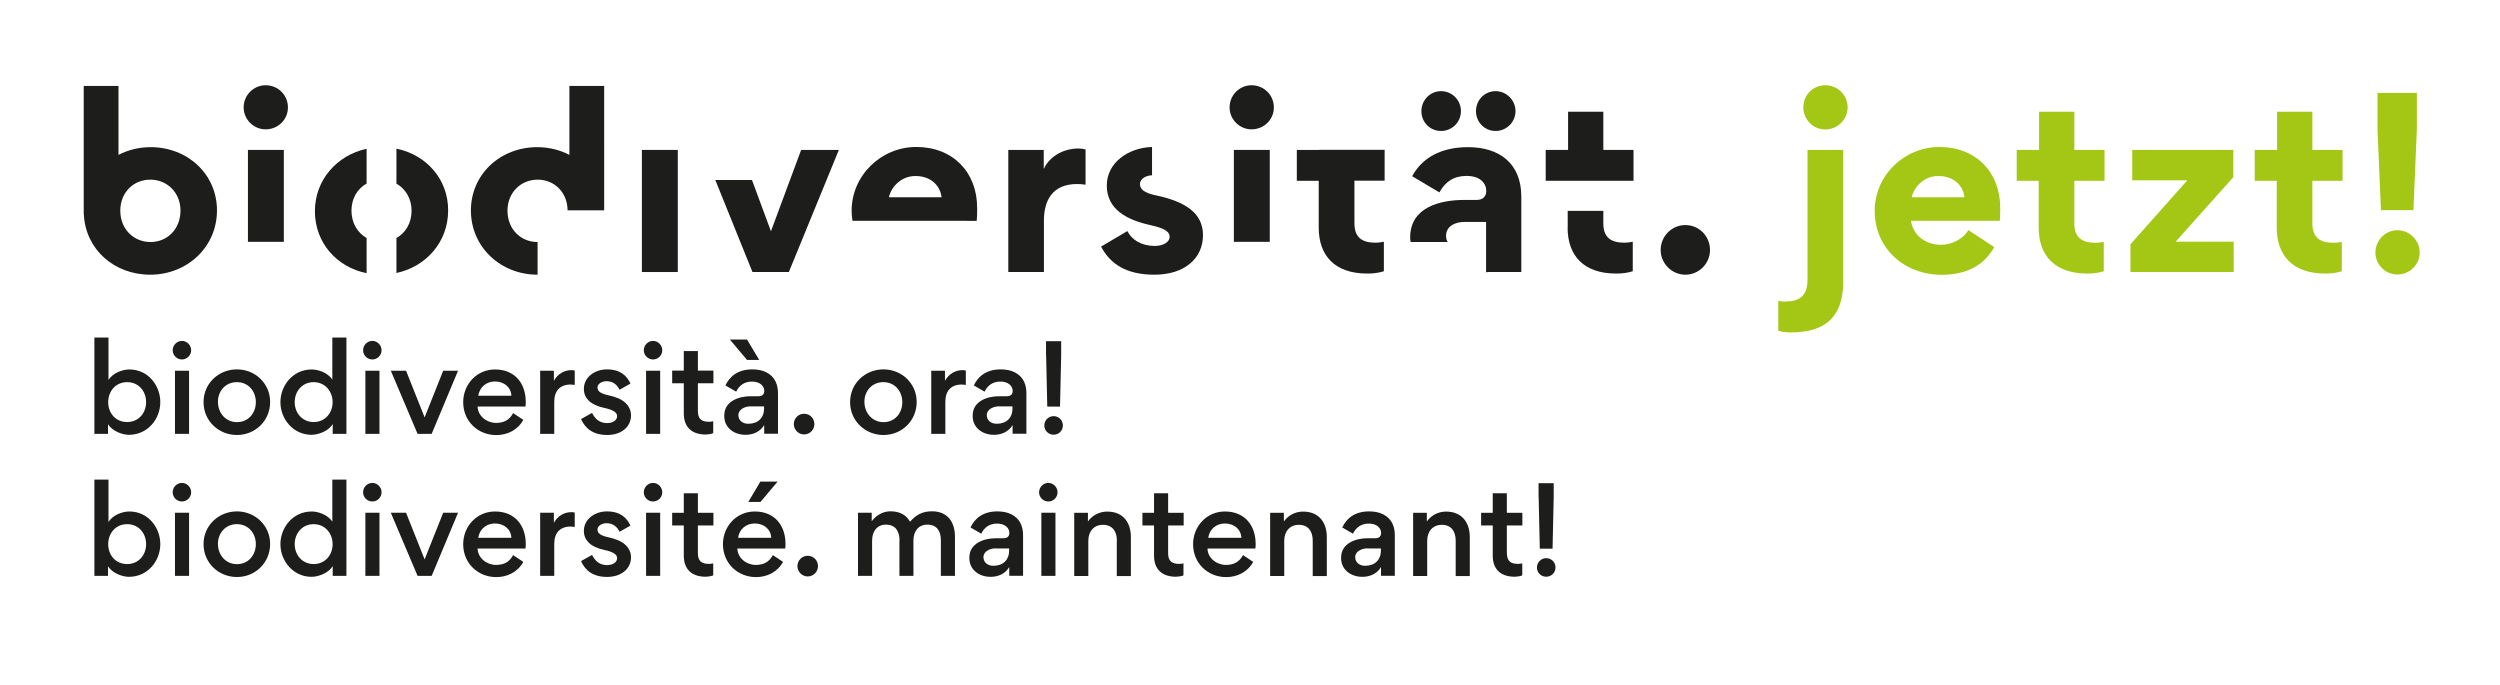 <?xml version="1.0" encoding="utf-8"?>
<svg xmlns="http://www.w3.org/2000/svg" xmlns:xlink="http://www.w3.org/1999/xlink" version="1.1" id="Ebene_1" x="0px" y="0px" viewBox="0 0 262.47 71.93" style="enable-background:new 0 0 262.47 71.93;">
<style type="text/css">
	.st0{clip-path:url(#SVGID_00000050632438921448108910000016416069998230653858_);fill:#A4C615;}
	.st1{clip-path:url(#SVGID_00000050632438921448108910000016416069998230653858_);fill:#1D1D1B;}
</style>
<g>
	<defs>
		<rect id="SVGID_1_" y="0" width="262.47" height="71.93"/>
	</defs>
	<clipPath id="SVGID_00000067936382929400768350000003742133217745588904_">
		<use xlink:href="#SVGID_1_" style="overflow:visible;"/>
	</clipPath>
	<path style="clip-path:url(#SVGID_00000067936382929400768350000003742133217745588904_);fill:#A4C615;" d="M193.52,29.52&#xA;		c0,3.7-1.82,5.38-5.5,5.38c-0.5,0-1.01-0.07-1.32-0.17v-3.14c0.22,0.05,0.46,0.07,0.65,0.07c1.56,0,2.42-0.55,2.42-2.33V15.74h3.74&#xA;		V29.52z M191.63,8.95c1.3,0,2.35,1.03,2.35,2.33c0,1.27-1.06,2.31-2.35,2.31c-1.27,0-2.3-1.03-2.3-2.31&#xA;		C189.32,9.98,190.35,8.95,191.63,8.95"/>
	<path style="clip-path:url(#SVGID_00000067936382929400768350000003742133217745588904_);fill:#A4C615;" d="M200.63,23.18&#xA;		c0.24,1.61,1.61,2.52,3.17,2.52c1.08,0,2.28-0.58,2.86-1.54l2.71,1.78c-1.08,1.94-2.93,2.91-5.52,2.91c-3.89,0-7.03-2.74-7.03-6.72&#xA;		c0-3.7,3.1-6.7,6.79-6.7c3.82,0,6.39,2.62,6.39,6.41c0,0.46,0,0.91-0.05,1.34H200.63z M206.24,20.71&#xA;		c-0.07-0.94-0.86-2.23-2.74-2.23c-1.68,0-2.64,1.39-2.79,2.23H206.24z"/>
	<path style="clip-path:url(#SVGID_00000067936382929400768350000003742133217745588904_);fill:#A4C615;" d="M220.88,28.48&#xA;		c-0.65,0.19-1.18,0.24-1.75,0.24c-3.41,0-5.09-1.9-5.09-4.82v-4.92h-2.31v-3.24h2.35v-4.01h3.7v4.01h3.17v3.24h-3.17v4.47&#xA;		c0,1.51,0.82,2.04,2.23,2.04c0.19,0,0.55-0.02,0.86-0.1V28.48z"/>
	<polygon style="clip-path:url(#SVGID_00000067936382929400768350000003742133217745588904_);fill:#A4C615;" points="223.86,15.74 &#xA;		234.47,15.74 234.47,18.6 228.42,25.37 234.51,25.37 234.51,28.56 223.67,28.56 223.67,25.65 229.64,18.93 223.86,18.93"/>
	<path style="clip-path:url(#SVGID_00000067936382929400768350000003742133217745588904_);fill:#A4C615;" d="M245.87,28.48&#xA;		c-0.65,0.19-1.18,0.24-1.75,0.24c-3.41,0-5.09-1.9-5.09-4.82v-4.92h-2.31v-3.24h2.35v-4.01h3.7v4.01h3.17v3.24h-3.17v4.47&#xA;		c0,1.51,0.82,2.04,2.23,2.04c0.19,0,0.55-0.02,0.86-0.1V28.48z"/>
	<path style="clip-path:url(#SVGID_00000067936382929400768350000003742133217745588904_);fill:#A4C615;" d="M249.39,26.52&#xA;		c0-1.3,1.06-2.35,2.3-2.35c1.3,0,2.35,1.06,2.35,2.35c0,1.27-1.06,2.3-2.35,2.3C250.45,28.82,249.39,27.79,249.39,26.52&#xA;		 M249.61,13.56l0.36,8.5h3.41l0.36-8.5V9.76h-4.13V13.56z"/>
	<polygon style="clip-path:url(#SVGID_00000067936382929400768350000003742133217745588904_);fill:#1D1D1B;" points="168.33,18.98 &#xA;		171.5,18.98 171.5,15.74 168.33,15.74 168.33,11.73 164.63,11.73 164.63,15.74 162.28,15.74 162.28,18.98 164.52,18.98 &#xA;		164.58,18.98"/>
	<path style="clip-path:url(#SVGID_00000067936382929400768350000003742133217745588904_);fill:#1D1D1B;" d="M164.58,23.9&#xA;		c0,2.93,1.68,4.82,5.09,4.82c0.58,0,1.1-0.05,1.75-0.24v-3.1c-0.31,0.07-0.67,0.1-0.86,0.1c-1.42,0-2.23-0.53-2.23-2.04v-1.3h-3.74&#xA;		V23.9z"/>
	<path style="clip-path:url(#SVGID_00000067936382929400768350000003742133217745588904_);fill:#1D1D1B;" d="M176.94,23.63&#xA;		c-1.44,0-2.59,1.18-2.59,2.62c0,1.42,1.18,2.59,2.59,2.59c1.44,0,2.59-1.18,2.59-2.59C179.53,24.81,178.41,23.63,176.94,23.63"/>
	<path style="clip-path:url(#SVGID_00000067936382929400768350000003742133217745588904_);fill:#1D1D1B;" d="M27.88,8.95&#xA;		c-1.25,0-2.3,1.03-2.3,2.33c0,1.27,1.06,2.3,2.3,2.3c1.32,0,2.35-1.03,2.35-2.3C30.23,9.98,29.2,8.95,27.88,8.95"/>
	
		<rect x="26.03" y="15.74" style="clip-path:url(#SVGID_00000067936382929400768350000003742133217745588904_);fill:#1D1D1B;" width="3.77" height="9.65"/>
	<path style="clip-path:url(#SVGID_00000067936382929400768350000003742133217745588904_);fill:#1D1D1B;" d="M36.9,22.12&#xA;		c0-1.3,0.64-2.32,1.59-2.85v-3.65c-3.11,0.67-5.43,3.27-5.43,6.55c0,3.33,2.31,5.88,5.43,6.51v-3.69&#xA;		C37.55,24.45,36.9,23.43,36.9,22.12"/>
	<path style="clip-path:url(#SVGID_00000067936382929400768350000003742133217745588904_);fill:#1D1D1B;" d="M41.62,15.61v3.67&#xA;		c0.95,0.54,1.59,1.56,1.59,2.84c0,1.31-0.64,2.34-1.59,2.87v3.67c3.11-0.66,5.43-3.25,5.43-6.57&#xA;		C47.06,18.8,44.74,16.24,41.62,15.61"/>
	
		<rect x="67.39" y="15.74" style="clip-path:url(#SVGID_00000067936382929400768350000003742133217745588904_);fill:#1D1D1B;" width="3.77" height="12.82"/>
	<polygon style="clip-path:url(#SVGID_00000067936382929400768350000003742133217745588904_);fill:#1D1D1B;" points="84.11,15.74 &#xA;		80.94,24.28 78.95,18.9 75.1,18.9 79,28.56 82.82,28.56 88.07,15.74"/>
	<path style="clip-path:url(#SVGID_00000067936382929400768350000003742133217745588904_);fill:#1D1D1B;" d="M109.6,17.71h-0.02&#xA;		v-1.97h-3.72v12.82h3.74v-5.42c0-2.11,0.91-3.82,3.48-3.82c0.34,0,0.6,0.03,0.89,0.07v-3.7c-0.14-0.05-0.48-0.1-0.74-0.1&#xA;		C111.42,15.6,110.1,16.6,109.6,17.71"/>
	<path style="clip-path:url(#SVGID_00000067936382929400768350000003742133217745588904_);fill:#1D1D1B;" d="M116.2,19.48&#xA;		c0,2.55,2.18,3.62,4.56,4.15c1.78,0.38,2.04,0.82,2.04,1.25c0,0.48-0.6,0.94-1.56,0.94c-1.42,0-2.42-0.65-2.88-1.56l-2.76,1.63&#xA;		c0.94,1.78,2.59,2.95,5.59,2.95c3.22,0,5.11-1.75,5.11-4.15c0-2.33-1.87-3.53-4.94-4.18c-1.27-0.26-1.68-0.67-1.68-1.18&#xA;		c0-0.49,0.52-0.9,1.27-0.93v-2.97C118.43,15.51,116.2,17.09,116.2,19.48"/>
	
		<rect x="129.54" y="15.74" style="clip-path:url(#SVGID_00000067936382929400768350000003742133217745588904_);fill:#1D1D1B;" width="3.77" height="9.65"/>
	<path style="clip-path:url(#SVGID_00000067936382929400768350000003742133217745588904_);fill:#1D1D1B;" d="M131.39,8.95&#xA;		c-1.25,0-2.3,1.03-2.3,2.33c0,1.27,1.06,2.3,2.3,2.3c1.32,0,2.35-1.03,2.35-2.3C133.74,9.98,132.71,8.95,131.39,8.95"/>
	<path style="clip-path:url(#SVGID_00000067936382929400768350000003742133217745588904_);fill:#1D1D1B;" d="M138.5,15.74h-1.56&#xA;		h-0.79v3.24h2.3v4.92c0,2.93,1.68,4.82,5.09,4.82c0.58,0,1.11-0.05,1.75-0.24v-3.1c-0.31,0.07-0.67,0.1-0.86,0.1&#xA;		c-1.42,0-2.23-0.53-2.23-2.04v-4.47h3.17v-3.24h-3.17H138.5z"/>
	<path style="clip-path:url(#SVGID_00000067936382929400768350000003742133217745588904_);fill:#1D1D1B;" d="M154.14,15.45&#xA;		c-2.9,0-4.85,1.15-5.88,3.05l2.86,1.7c0.62-1.13,1.51-1.73,2.86-1.73c1.42,0,2.06,0.77,2.06,1.58c0,0.53-0.31,0.94-1.01,0.94h-1.27&#xA;		c-2.59,0-5.71,0.77-5.71,3.94v0.05c0,0.15,0.03,0.29,0.05,0.43h3.89c-0.11-0.18-0.17-0.39-0.17-0.65c0-1.01,0.94-1.46,1.94-1.46&#xA;		h2.26v0.29v4.99c0.15-0.01,0.24-0.02,0.24-0.02h3.46v-7.94C159.71,17.15,157.41,15.45,154.14,15.45"/>
	<path style="clip-path:url(#SVGID_00000067936382929400768350000003742133217745588904_);fill:#1D1D1B;" d="M157.02,13.75&#xA;		c1.13,0,2.09-0.91,2.09-2.09c0-1.13-0.94-2.09-2.09-2.09c-1.2,0-2.06,0.98-2.06,2.09C154.96,12.83,155.87,13.75,157.02,13.75"/>
	<path style="clip-path:url(#SVGID_00000067936382929400768350000003742133217745588904_);fill:#1D1D1B;" d="M151.29,13.75&#xA;		c1.15,0,2.09-0.91,2.09-2.09c0-1.13-0.91-2.09-2.09-2.09c-1.18,0-2.06,0.98-2.06,2.09C149.22,12.83,150.14,13.75,151.29,13.75"/>
	<path style="clip-path:url(#SVGID_00000067936382929400768350000003742133217745588904_);fill:#1D1D1B;" d="M15.82,15.45&#xA;		c-1.23,0-2.38,0.29-3.38,0.81V9.02H8.79v13.15v0.32H8.8c0.17,3.69,3.19,6.35,6.97,6.35c3.86,0,7.01-2.88,7.01-6.75&#xA;		C22.78,18.28,19.69,15.45,15.82,15.45 M15.8,25.41c-1.75,0-3.17-1.34-3.17-3.29c0-1.92,1.39-3.26,3.15-3.26s3.17,1.35,3.17,3.26&#xA;		C18.94,24.07,17.55,25.41,15.8,25.41"/>
	<path style="clip-path:url(#SVGID_00000067936382929400768350000003742133217745588904_);fill:#1D1D1B;" d="M59.78,9.02v7.24&#xA;		c-1-0.52-2.16-0.81-3.38-0.81c-3.86,0-6.96,2.83-6.96,6.65c0,3.86,3.14,6.74,7,6.74v-3.43c0,0-0.01,0-0.01,0&#xA;		c-1.75,0-3.15-1.34-3.15-3.29c0-1.92,1.42-3.26,3.17-3.26c1.74,0,3.12,1.32,3.14,3.22h0.2h3.64h0V9.02H59.78z"/>
	<path style="clip-path:url(#SVGID_00000067936382929400768350000003742133217745588904_);fill:#1D1D1B;" d="M102.59,21.84&#xA;		c0-3.79-2.57-6.41-6.39-6.41c-3.7,0-6.79,3-6.79,6.7c0,0.36,0.04,0.71,0.09,1.05h11.97v0.01h1.07&#xA;		C102.59,22.75,102.59,22.29,102.59,21.84 M93.33,20.71c0.14-0.84,1.1-2.23,2.78-2.23c1.87,0,2.66,1.29,2.74,2.23H93.33z"/>
	<path style="clip-path:url(#SVGID_00000067936382929400768350000003742133217745588904_);fill:#1D1D1B;" d="M13.53,45.65&#xA;		c-0.64,0-1.74-0.36-2.19-1.12v1.02H9.91V35.44h1.48v4.46c0.45-0.76,1.49-1.11,2.19-1.11c2.03,0,3.25,1.75,3.25,3.42&#xA;		C16.83,44.01,15.49,45.65,13.53,45.65 M13.35,44.31c1.19,0,1.99-0.94,1.99-2.09c0-1.14-0.78-2.1-1.99-2.1s-1.99,0.96-1.99,2.1&#xA;		C11.36,43.37,12.14,44.31,13.35,44.31"/>
	<path style="clip-path:url(#SVGID_00000067936382929400768350000003742133217745588904_);fill:#1D1D1B;" d="M19.1,35.79&#xA;		c0.53,0,0.97,0.45,0.97,0.98s-0.44,0.97-0.97,0.97c-0.53,0-0.97-0.44-0.97-0.97S18.57,35.79,19.1,35.79 M18.37,45.55h1.48v-6.63&#xA;		h-1.48V45.55z"/>
	<path style="clip-path:url(#SVGID_00000067936382929400768350000003742133217745588904_);fill:#1D1D1B;" d="M24.88,38.78&#xA;		c1.9,0,3.48,1.47,3.48,3.42c0,1.96-1.54,3.47-3.49,3.47c-1.91,0-3.5-1.48-3.5-3.44C21.36,40.26,22.95,38.78,24.88,38.78&#xA;		 M24.88,44.32c1.2,0,1.98-0.96,1.98-2.1c0-1.14-0.78-2.1-1.99-2.1c-1.19,0-1.99,0.93-1.99,2.07&#xA;		C22.88,43.33,23.67,44.32,24.88,44.32"/>
	<path style="clip-path:url(#SVGID_00000067936382929400768350000003742133217745588904_);fill:#1D1D1B;" d="M32.74,38.79&#xA;		c0.58,0,1.65,0.28,2.15,1.07v-4.42h1.48v10.11h-1.44v-1.03c-0.52,0.86-1.69,1.13-2.22,1.13c-1.91,0-3.27-1.64-3.27-3.43&#xA;		C29.44,40.56,30.67,38.79,32.74,38.79 M32.93,40.12c-1.2,0-1.99,0.96-1.99,2.1c0,1.14,0.8,2.09,1.99,2.09&#xA;		c1.19,0,1.99-0.94,1.99-2.09C34.92,41.08,34.12,40.12,32.93,40.12"/>
	<path style="clip-path:url(#SVGID_00000067936382929400768350000003742133217745588904_);fill:#1D1D1B;" d="M39.09,35.79&#xA;		c0.53,0,0.97,0.45,0.97,0.98s-0.43,0.97-0.97,0.97c-0.53,0-0.97-0.44-0.97-0.97S38.56,35.79,39.09,35.79 M38.36,45.55h1.48v-6.63&#xA;		h-1.48V45.55z"/>
	<polygon style="clip-path:url(#SVGID_00000067936382929400768350000003742133217745588904_);fill:#1D1D1B;" points="44.58,43.82 &#xA;		46.53,38.92 48.09,38.92 45.32,45.55 43.84,45.55 41.03,38.92 42.63,38.92"/>
	<path style="clip-path:url(#SVGID_00000067936382929400768350000003742133217745588904_);fill:#1D1D1B;" d="M50.14,42.67&#xA;		c0.03,1.02,0.97,1.73,1.94,1.73c0.81,0,1.41-0.3,1.79-1.03l1.07,0.71c-0.57,1.06-1.68,1.6-2.83,1.6c-1.96,0-3.48-1.48-3.48-3.45&#xA;		c0-1.88,1.42-3.44,3.34-3.44c2.06,0,3.23,1.43,3.23,3.43c0,0.06,0,0.3-0.03,0.46H50.14z M50.21,41.55h3.48&#xA;		c-0.05-0.94-0.81-1.5-1.73-1.5C51.06,40.05,50.35,40.65,50.21,41.55"/>
	<path style="clip-path:url(#SVGID_00000067936382929400768350000003742133217745588904_);fill:#1D1D1B;" d="M60.34,40.41&#xA;		c-0.12-0.02-0.35-0.04-0.42-0.04c-1.13,0-1.73,0.67-1.73,1.81v3.37h-1.48v-6.63h1.44v1.06c0.41-0.74,1.11-1.12,1.83-1.12&#xA;		c0.09,0,0.27,0.01,0.36,0.04V40.41z"/>
	<path style="clip-path:url(#SVGID_00000067936382929400768350000003742133217745588904_);fill:#1D1D1B;" d="M61,44l1.16-0.65&#xA;		c0.31,0.62,0.77,1.07,1.59,1.07c0.53,0,1.04-0.27,1.04-0.73c0-0.4-0.44-0.67-1.37-0.87c-0.66-0.14-1.27-0.4-1.65-0.8&#xA;		c-0.29-0.3-0.47-0.68-0.47-1.2c0-1.24,1.18-2.04,2.41-2.04c1.42,0,2.1,0.67,2.48,1.49l-1.14,0.65c-0.24-0.47-0.63-0.9-1.39-0.9&#xA;		c-0.43,0-0.93,0.26-0.93,0.65c0,0.45,0.38,0.67,1.23,0.85c0.68,0.15,1.28,0.38,1.71,0.78c0.32,0.3,0.58,0.75,0.58,1.31&#xA;		c0,1.21-1.02,2.06-2.51,2.06C62.24,45.66,61.44,44.97,61,44"/>
	<path style="clip-path:url(#SVGID_00000067936382929400768350000003742133217745588904_);fill:#1D1D1B;" d="M68.56,35.79&#xA;		c0.53,0,0.97,0.45,0.97,0.98s-0.43,0.97-0.97,0.97c-0.53,0-0.97-0.44-0.97-0.97S68.03,35.79,68.56,35.79 M67.83,45.55h1.48v-6.63&#xA;		h-1.48V45.55z"/>
	<path style="clip-path:url(#SVGID_00000067936382929400768350000003742133217745588904_);fill:#1D1D1B;" d="M73.27,43.18&#xA;		c0,0.82,0.41,1.1,1.14,1.1c0.14,0,0.29-0.01,0.47-0.05v1.25c-0.26,0.1-0.61,0.14-0.79,0.14c-1.43,0-2.3-0.75-2.3-2.21v-3.17h-1.22&#xA;		v-1.33h1.22v-2.05h1.48v2.05h1.63v1.33h-1.63V43.18z"/>
	<path style="clip-path:url(#SVGID_00000067936382929400768350000003742133217745588904_);fill:#1D1D1B;" d="M78.94,40.06&#xA;		c-0.83,0-1.37,0.46-1.65,1.06l-1.13-0.65c0.42-0.91,1.27-1.69,2.82-1.69c1.12,0,2.05,0.4,2.48,1.35c0.16,0.36,0.22,0.75,0.22,1.19&#xA;		v4.22h-1.45v-0.91c-0.49,0.81-1.33,1.02-1.95,1.02c-1.29,0-2.24-0.81-2.24-1.95v-0.08c0-1.54,1.6-2.02,2.76-2.02h0.82&#xA;		c0.45,0,0.62-0.24,0.62-0.56C80.24,40.55,79.81,40.06,78.94,40.06 M79.71,37.79h-1.28l-1.8-2.14h1.8L79.71,37.79z M78.8,42.66&#xA;		c-0.56,0-1.28,0.3-1.28,0.92c0,0.55,0.43,0.91,1.05,0.91c1.01,0,1.65-0.62,1.65-1.61v-0.21H78.8z"/>
	<path style="clip-path:url(#SVGID_00000067936382929400768350000003742133217745588904_);fill:#1D1D1B;" d="M84.42,43.44&#xA;		c0.61,0,1.08,0.48,1.08,1.09c0,0.58-0.47,1.08-1.08,1.08c-0.6,0-1.08-0.5-1.08-1.08C83.34,43.92,83.82,43.44,84.42,43.44"/>
	<path style="clip-path:url(#SVGID_00000067936382929400768350000003742133217745588904_);fill:#1D1D1B;" d="M92.76,38.78&#xA;		c1.9,0,3.48,1.47,3.48,3.42c0,1.96-1.54,3.47-3.49,3.47c-1.91,0-3.5-1.48-3.5-3.44C89.24,40.26,90.83,38.78,92.76,38.78&#xA;		 M92.76,44.32c1.21,0,1.97-0.96,1.97-2.1c0-1.14-0.78-2.1-1.99-2.1c-1.19,0-1.99,0.93-1.99,2.07&#xA;		C90.76,43.33,91.55,44.32,92.76,44.32"/>
	<path style="clip-path:url(#SVGID_00000067936382929400768350000003742133217745588904_);fill:#1D1D1B;" d="M101.4,40.41&#xA;		c-0.12-0.02-0.35-0.04-0.42-0.04c-1.13,0-1.73,0.67-1.73,1.81v3.37h-1.48v-6.63h1.44v1.06c0.41-0.74,1.11-1.12,1.83-1.12&#xA;		c0.09,0,0.27,0.01,0.36,0.04V40.41z"/>
	<path style="clip-path:url(#SVGID_00000067936382929400768350000003742133217745588904_);fill:#1D1D1B;" d="M105.02,40.06&#xA;		c-0.83,0-1.37,0.46-1.65,1.06l-1.13-0.65c0.42-0.91,1.27-1.69,2.82-1.69c1.12,0,2.05,0.4,2.48,1.35c0.16,0.36,0.22,0.75,0.22,1.19&#xA;		v4.22h-1.45v-0.91c-0.49,0.81-1.33,1.02-1.95,1.02c-1.29,0-2.24-0.81-2.24-1.95v-0.08c0-1.54,1.6-2.02,2.76-2.02h0.82&#xA;		c0.45,0,0.62-0.24,0.62-0.56C106.32,40.55,105.89,40.06,105.02,40.06 M104.88,42.66c-0.56,0-1.28,0.3-1.28,0.92&#xA;		c0,0.55,0.43,0.91,1.05,0.91c1.01,0,1.65-0.62,1.65-1.61v-0.21H104.88z"/>
	<path style="clip-path:url(#SVGID_00000067936382929400768350000003742133217745588904_);fill:#1D1D1B;" d="M109.64,44.67&#xA;		c0-0.55,0.45-0.98,0.97-0.98c0.55,0,0.98,0.43,0.98,0.98c0,0.55-0.43,0.97-0.98,0.97C110.09,45.64,109.64,45.22,109.64,44.67&#xA;		 M109.83,37.3l0.12,5.39h1.34l0.12-5.39v-1.48h-1.59V37.3z"/>
	<path style="clip-path:url(#SVGID_00000067936382929400768350000003742133217745588904_);fill:#1D1D1B;" d="M13.53,60.56&#xA;		c-0.64,0-1.74-0.36-2.19-1.12v1.02H9.91V50.35h1.48v4.46c0.45-0.76,1.49-1.11,2.19-1.11c2.03,0,3.25,1.75,3.25,3.42&#xA;		C16.83,58.92,15.49,60.56,13.53,60.56 M13.35,59.22c1.19,0,1.99-0.94,1.99-2.09c0-1.14-0.78-2.1-1.99-2.1s-1.99,0.96-1.99,2.1&#xA;		C11.36,58.28,12.14,59.22,13.35,59.22"/>
	<path style="clip-path:url(#SVGID_00000067936382929400768350000003742133217745588904_);fill:#1D1D1B;" d="M19.1,50.7&#xA;		c0.53,0,0.97,0.45,0.97,0.98c0,0.54-0.44,0.97-0.97,0.97c-0.53,0-0.97-0.43-0.97-0.97C18.13,51.14,18.57,50.7,19.1,50.7&#xA;		 M18.37,60.46h1.48v-6.63h-1.48V60.46z"/>
	<path style="clip-path:url(#SVGID_00000067936382929400768350000003742133217745588904_);fill:#1D1D1B;" d="M24.88,53.69&#xA;		c1.9,0,3.48,1.47,3.48,3.42c0,1.96-1.54,3.47-3.49,3.47c-1.91,0-3.5-1.48-3.5-3.44C21.36,55.17,22.95,53.69,24.88,53.69&#xA;		 M24.88,59.23c1.2,0,1.98-0.96,1.98-2.1c0-1.14-0.78-2.1-1.99-2.1c-1.19,0-1.99,0.93-1.99,2.07&#xA;		C22.88,58.24,23.67,59.23,24.88,59.23"/>
	<path style="clip-path:url(#SVGID_00000067936382929400768350000003742133217745588904_);fill:#1D1D1B;" d="M32.74,53.7&#xA;		c0.58,0,1.65,0.29,2.15,1.07v-4.42h1.48v10.11h-1.44v-1.03c-0.52,0.86-1.69,1.13-2.22,1.13c-1.91,0-3.27-1.64-3.27-3.43&#xA;		C29.44,55.47,30.67,53.7,32.74,53.7 M32.93,55.03c-1.2,0-1.99,0.96-1.99,2.1c0,1.14,0.8,2.09,1.99,2.09c1.19,0,1.99-0.94,1.99-2.09&#xA;		C34.92,55.99,34.12,55.03,32.93,55.03"/>
	<path style="clip-path:url(#SVGID_00000067936382929400768350000003742133217745588904_);fill:#1D1D1B;" d="M39.09,50.7&#xA;		c0.53,0,0.97,0.45,0.97,0.98c0,0.54-0.43,0.97-0.97,0.97c-0.53,0-0.97-0.43-0.97-0.97C38.12,51.14,38.56,50.7,39.09,50.7&#xA;		 M38.36,60.46h1.48v-6.63h-1.48V60.46z"/>
	<polygon style="clip-path:url(#SVGID_00000067936382929400768350000003742133217745588904_);fill:#1D1D1B;" points="44.58,58.73 &#xA;		46.53,53.83 48.09,53.83 45.32,60.46 43.84,60.46 41.03,53.83 42.63,53.83"/>
	<path style="clip-path:url(#SVGID_00000067936382929400768350000003742133217745588904_);fill:#1D1D1B;" d="M50.14,57.58&#xA;		c0.03,1.02,0.97,1.73,1.94,1.73c0.81,0,1.41-0.3,1.79-1.03l1.07,0.71c-0.57,1.06-1.68,1.6-2.83,1.6c-1.96,0-3.48-1.48-3.48-3.45&#xA;		c0-1.88,1.42-3.44,3.34-3.44c2.06,0,3.23,1.43,3.23,3.43c0,0.06,0,0.3-0.03,0.46H50.14z M50.21,56.46h3.48&#xA;		c-0.05-0.94-0.81-1.5-1.73-1.5C51.06,54.96,50.35,55.55,50.21,56.46"/>
	<path style="clip-path:url(#SVGID_00000067936382929400768350000003742133217745588904_);fill:#1D1D1B;" d="M60.34,55.32&#xA;		c-0.12-0.02-0.35-0.04-0.42-0.04c-1.13,0-1.73,0.67-1.73,1.81v3.37h-1.48v-6.63h1.44v1.06c0.41-0.75,1.11-1.12,1.83-1.12&#xA;		c0.09,0,0.27,0.01,0.36,0.04V55.32z"/>
	<path style="clip-path:url(#SVGID_00000067936382929400768350000003742133217745588904_);fill:#1D1D1B;" d="M61,58.91l1.16-0.65&#xA;		c0.31,0.62,0.77,1.07,1.59,1.07c0.53,0,1.04-0.27,1.04-0.73c0-0.4-0.44-0.67-1.37-0.87c-0.66-0.14-1.27-0.4-1.65-0.8&#xA;		c-0.29-0.3-0.47-0.68-0.47-1.2c0-1.24,1.18-2.04,2.41-2.04c1.42,0,2.1,0.67,2.48,1.49l-1.14,0.65c-0.24-0.47-0.63-0.9-1.39-0.9&#xA;		c-0.43,0-0.93,0.26-0.93,0.65c0,0.45,0.38,0.67,1.23,0.85c0.68,0.15,1.28,0.38,1.71,0.78c0.32,0.3,0.58,0.74,0.58,1.3&#xA;		c0,1.2-1.02,2.06-2.51,2.06C62.24,60.57,61.44,59.88,61,58.91"/>
	<path style="clip-path:url(#SVGID_00000067936382929400768350000003742133217745588904_);fill:#1D1D1B;" d="M68.56,50.7&#xA;		c0.53,0,0.97,0.45,0.97,0.98c0,0.54-0.43,0.97-0.97,0.97c-0.53,0-0.97-0.43-0.97-0.97C67.6,51.14,68.03,50.7,68.56,50.7&#xA;		 M67.83,60.46h1.48v-6.63h-1.48V60.46z"/>
	<path style="clip-path:url(#SVGID_00000067936382929400768350000003742133217745588904_);fill:#1D1D1B;" d="M73.27,58.09&#xA;		c0,0.82,0.41,1.11,1.14,1.11c0.14,0,0.29-0.01,0.47-0.05v1.26c-0.26,0.1-0.61,0.14-0.79,0.14c-1.43,0-2.3-0.75-2.3-2.21v-3.17&#xA;		h-1.22v-1.33h1.22v-2.05h1.48v2.05h1.63v1.33h-1.63V58.09z"/>
	<path style="clip-path:url(#SVGID_00000067936382929400768350000003742133217745588904_);fill:#1D1D1B;" d="M77.41,57.58&#xA;		c0.03,1.02,0.97,1.73,1.94,1.73c0.81,0,1.4-0.3,1.79-1.03l1.07,0.71c-0.57,1.06-1.68,1.6-2.83,1.6c-1.96,0-3.48-1.48-3.48-3.45&#xA;		c0-1.88,1.42-3.44,3.34-3.44c2.06,0,3.23,1.43,3.23,3.43c0,0.06,0,0.3-0.03,0.46H77.41z M77.49,56.46h3.48&#xA;		c-0.05-0.94-0.81-1.5-1.73-1.5C78.33,54.96,77.62,55.55,77.49,56.46 M79.83,50.56h1.81l-1.8,2.14h-1.28L79.83,50.56z"/>
	<path style="clip-path:url(#SVGID_00000067936382929400768350000003742133217745588904_);fill:#1D1D1B;" d="M84.8,58.35&#xA;		c0.61,0,1.08,0.48,1.08,1.09c0,0.58-0.47,1.08-1.08,1.08c-0.6,0-1.08-0.5-1.08-1.08C83.72,58.83,84.21,58.35,84.8,58.35"/>
	<path style="clip-path:url(#SVGID_00000067936382929400768350000003742133217745588904_);fill:#1D1D1B;" d="M94.44,56.73&#xA;		c0-0.93-0.41-1.65-1.43-1.65c-0.91,0-1.45,0.68-1.45,1.69v3.69h-1.48v-6.63h1.44v0.89c0.63-0.84,1.45-1.04,1.97-1.04&#xA;		c1.02,0,1.68,0.42,2.05,1.09c0.65-0.72,1.29-1.09,2.31-1.09c1.68,0,2.41,1.18,2.41,2.68v4.1h-1.48v-3.74c0-0.94-0.4-1.64-1.42-1.64&#xA;		c-0.92,0-1.46,0.67-1.46,1.68v3.7h-1.47V56.73z"/>
	<path style="clip-path:url(#SVGID_00000067936382929400768350000003742133217745588904_);fill:#1D1D1B;" d="M104.67,54.97&#xA;		c-0.83,0-1.37,0.46-1.65,1.06l-1.13-0.65c0.42-0.91,1.27-1.69,2.82-1.69c1.12,0,2.05,0.4,2.48,1.35c0.16,0.36,0.22,0.74,0.22,1.19&#xA;		v4.22h-1.45v-0.91c-0.49,0.81-1.33,1.02-1.95,1.02c-1.29,0-2.24-0.81-2.24-1.95v-0.07c0-1.54,1.6-2.03,2.76-2.03h0.82&#xA;		c0.45,0,0.62-0.24,0.62-0.56C105.98,55.46,105.54,54.97,104.67,54.97 M104.53,57.57c-0.56,0-1.28,0.3-1.28,0.92&#xA;		c0,0.55,0.43,0.91,1.05,0.91c1.01,0,1.65-0.62,1.65-1.61v-0.21H104.53z"/>
	<path style="clip-path:url(#SVGID_00000067936382929400768350000003742133217745588904_);fill:#1D1D1B;" d="M110.06,50.7&#xA;		c0.53,0,0.97,0.45,0.97,0.98c0,0.54-0.43,0.97-0.97,0.97c-0.53,0-0.97-0.43-0.97-0.97C109.1,51.14,109.53,50.7,110.06,50.7&#xA;		 M109.33,60.46h1.48v-6.63h-1.48V60.46z"/>
	<path style="clip-path:url(#SVGID_00000067936382929400768350000003742133217745588904_);fill:#1D1D1B;" d="M117.26,56.75&#xA;		c0-0.94-0.45-1.65-1.47-1.65c-0.93,0-1.53,0.67-1.53,1.68v3.69h-1.48v-6.63h1.44v0.9c0.63-0.86,1.5-1.03,2.03-1.03&#xA;		c1.69,0,2.48,1.18,2.48,2.68v4.09h-1.48V56.75z"/>
	<path style="clip-path:url(#SVGID_00000067936382929400768350000003742133217745588904_);fill:#1D1D1B;" d="M122.64,58.09&#xA;		c0,0.82,0.41,1.11,1.14,1.11c0.14,0,0.29-0.01,0.47-0.05v1.26c-0.26,0.1-0.61,0.14-0.79,0.14c-1.43,0-2.3-0.75-2.3-2.21v-3.17&#xA;		h-1.22v-1.33h1.22v-2.05h1.48v2.05h1.63v1.33h-1.63V58.09z"/>
	<path style="clip-path:url(#SVGID_00000067936382929400768350000003742133217745588904_);fill:#1D1D1B;" d="M126.77,57.58&#xA;		c0.02,1.02,0.97,1.73,1.94,1.73c0.81,0,1.4-0.3,1.79-1.03l1.07,0.71c-0.57,1.06-1.68,1.6-2.83,1.6c-1.96,0-3.48-1.48-3.48-3.45&#xA;		c0-1.88,1.42-3.44,3.34-3.44c2.06,0,3.23,1.43,3.23,3.43c0,0.06,0,0.3-0.03,0.46H126.77z M126.85,56.46h3.48&#xA;		c-0.05-0.94-0.81-1.5-1.73-1.5C127.69,54.96,126.99,55.55,126.85,56.46"/>
	<path style="clip-path:url(#SVGID_00000067936382929400768350000003742133217745588904_);fill:#1D1D1B;" d="M137.82,56.75&#xA;		c0-0.94-0.45-1.65-1.46-1.65c-0.93,0-1.53,0.67-1.53,1.68v3.69h-1.48v-6.63h1.44v0.9c0.63-0.86,1.5-1.03,2.02-1.03&#xA;		c1.69,0,2.49,1.18,2.49,2.68v4.09h-1.48V56.75z"/>
	<path style="clip-path:url(#SVGID_00000067936382929400768350000003742133217745588904_);fill:#1D1D1B;" d="M143.7,54.97&#xA;		c-0.83,0-1.37,0.46-1.65,1.06l-1.13-0.65c0.42-0.91,1.27-1.69,2.82-1.69c1.12,0,2.05,0.4,2.48,1.35c0.16,0.36,0.22,0.74,0.22,1.19&#xA;		v4.22h-1.45v-0.91c-0.49,0.81-1.33,1.02-1.95,1.02c-1.29,0-2.24-0.81-2.24-1.95v-0.07c0-1.54,1.6-2.03,2.76-2.03h0.82&#xA;		c0.45,0,0.62-0.24,0.62-0.56C145,55.46,144.57,54.97,143.7,54.97 M143.56,57.57c-0.56,0-1.28,0.3-1.28,0.92&#xA;		c0,0.55,0.43,0.91,1.05,0.91c1.01,0,1.65-0.62,1.65-1.61v-0.21H143.56z"/>
	<path style="clip-path:url(#SVGID_00000067936382929400768350000003742133217745588904_);fill:#1D1D1B;" d="M152.83,56.75&#xA;		c0-0.94-0.45-1.65-1.46-1.65c-0.93,0-1.53,0.67-1.53,1.68v3.69h-1.48v-6.63h1.44v0.9c0.63-0.86,1.5-1.03,2.02-1.03&#xA;		c1.69,0,2.49,1.18,2.49,2.68v4.09h-1.48V56.75z"/>
	<path style="clip-path:url(#SVGID_00000067936382929400768350000003742133217745588904_);fill:#1D1D1B;" d="M158.21,58.09&#xA;		c0,0.82,0.41,1.11,1.14,1.11c0.14,0,0.28-0.01,0.47-0.05v1.26c-0.26,0.1-0.61,0.14-0.8,0.14c-1.43,0-2.3-0.75-2.3-2.21v-3.17h-1.22&#xA;		v-1.33h1.22v-2.05h1.48v2.05h1.63v1.33h-1.63V58.09z"/>
	<path style="clip-path:url(#SVGID_00000067936382929400768350000003742133217745588904_);fill:#1D1D1B;" d="M161.36,59.58&#xA;		c0-0.55,0.45-0.98,0.97-0.98c0.55,0,0.98,0.43,0.98,0.98c0,0.55-0.44,0.97-0.98,0.97C161.8,60.55,161.36,60.13,161.36,59.58&#xA;		 M161.54,52.21l0.12,5.39h1.34l0.12-5.39v-1.48h-1.59V52.21z"/>
</g>
</svg>